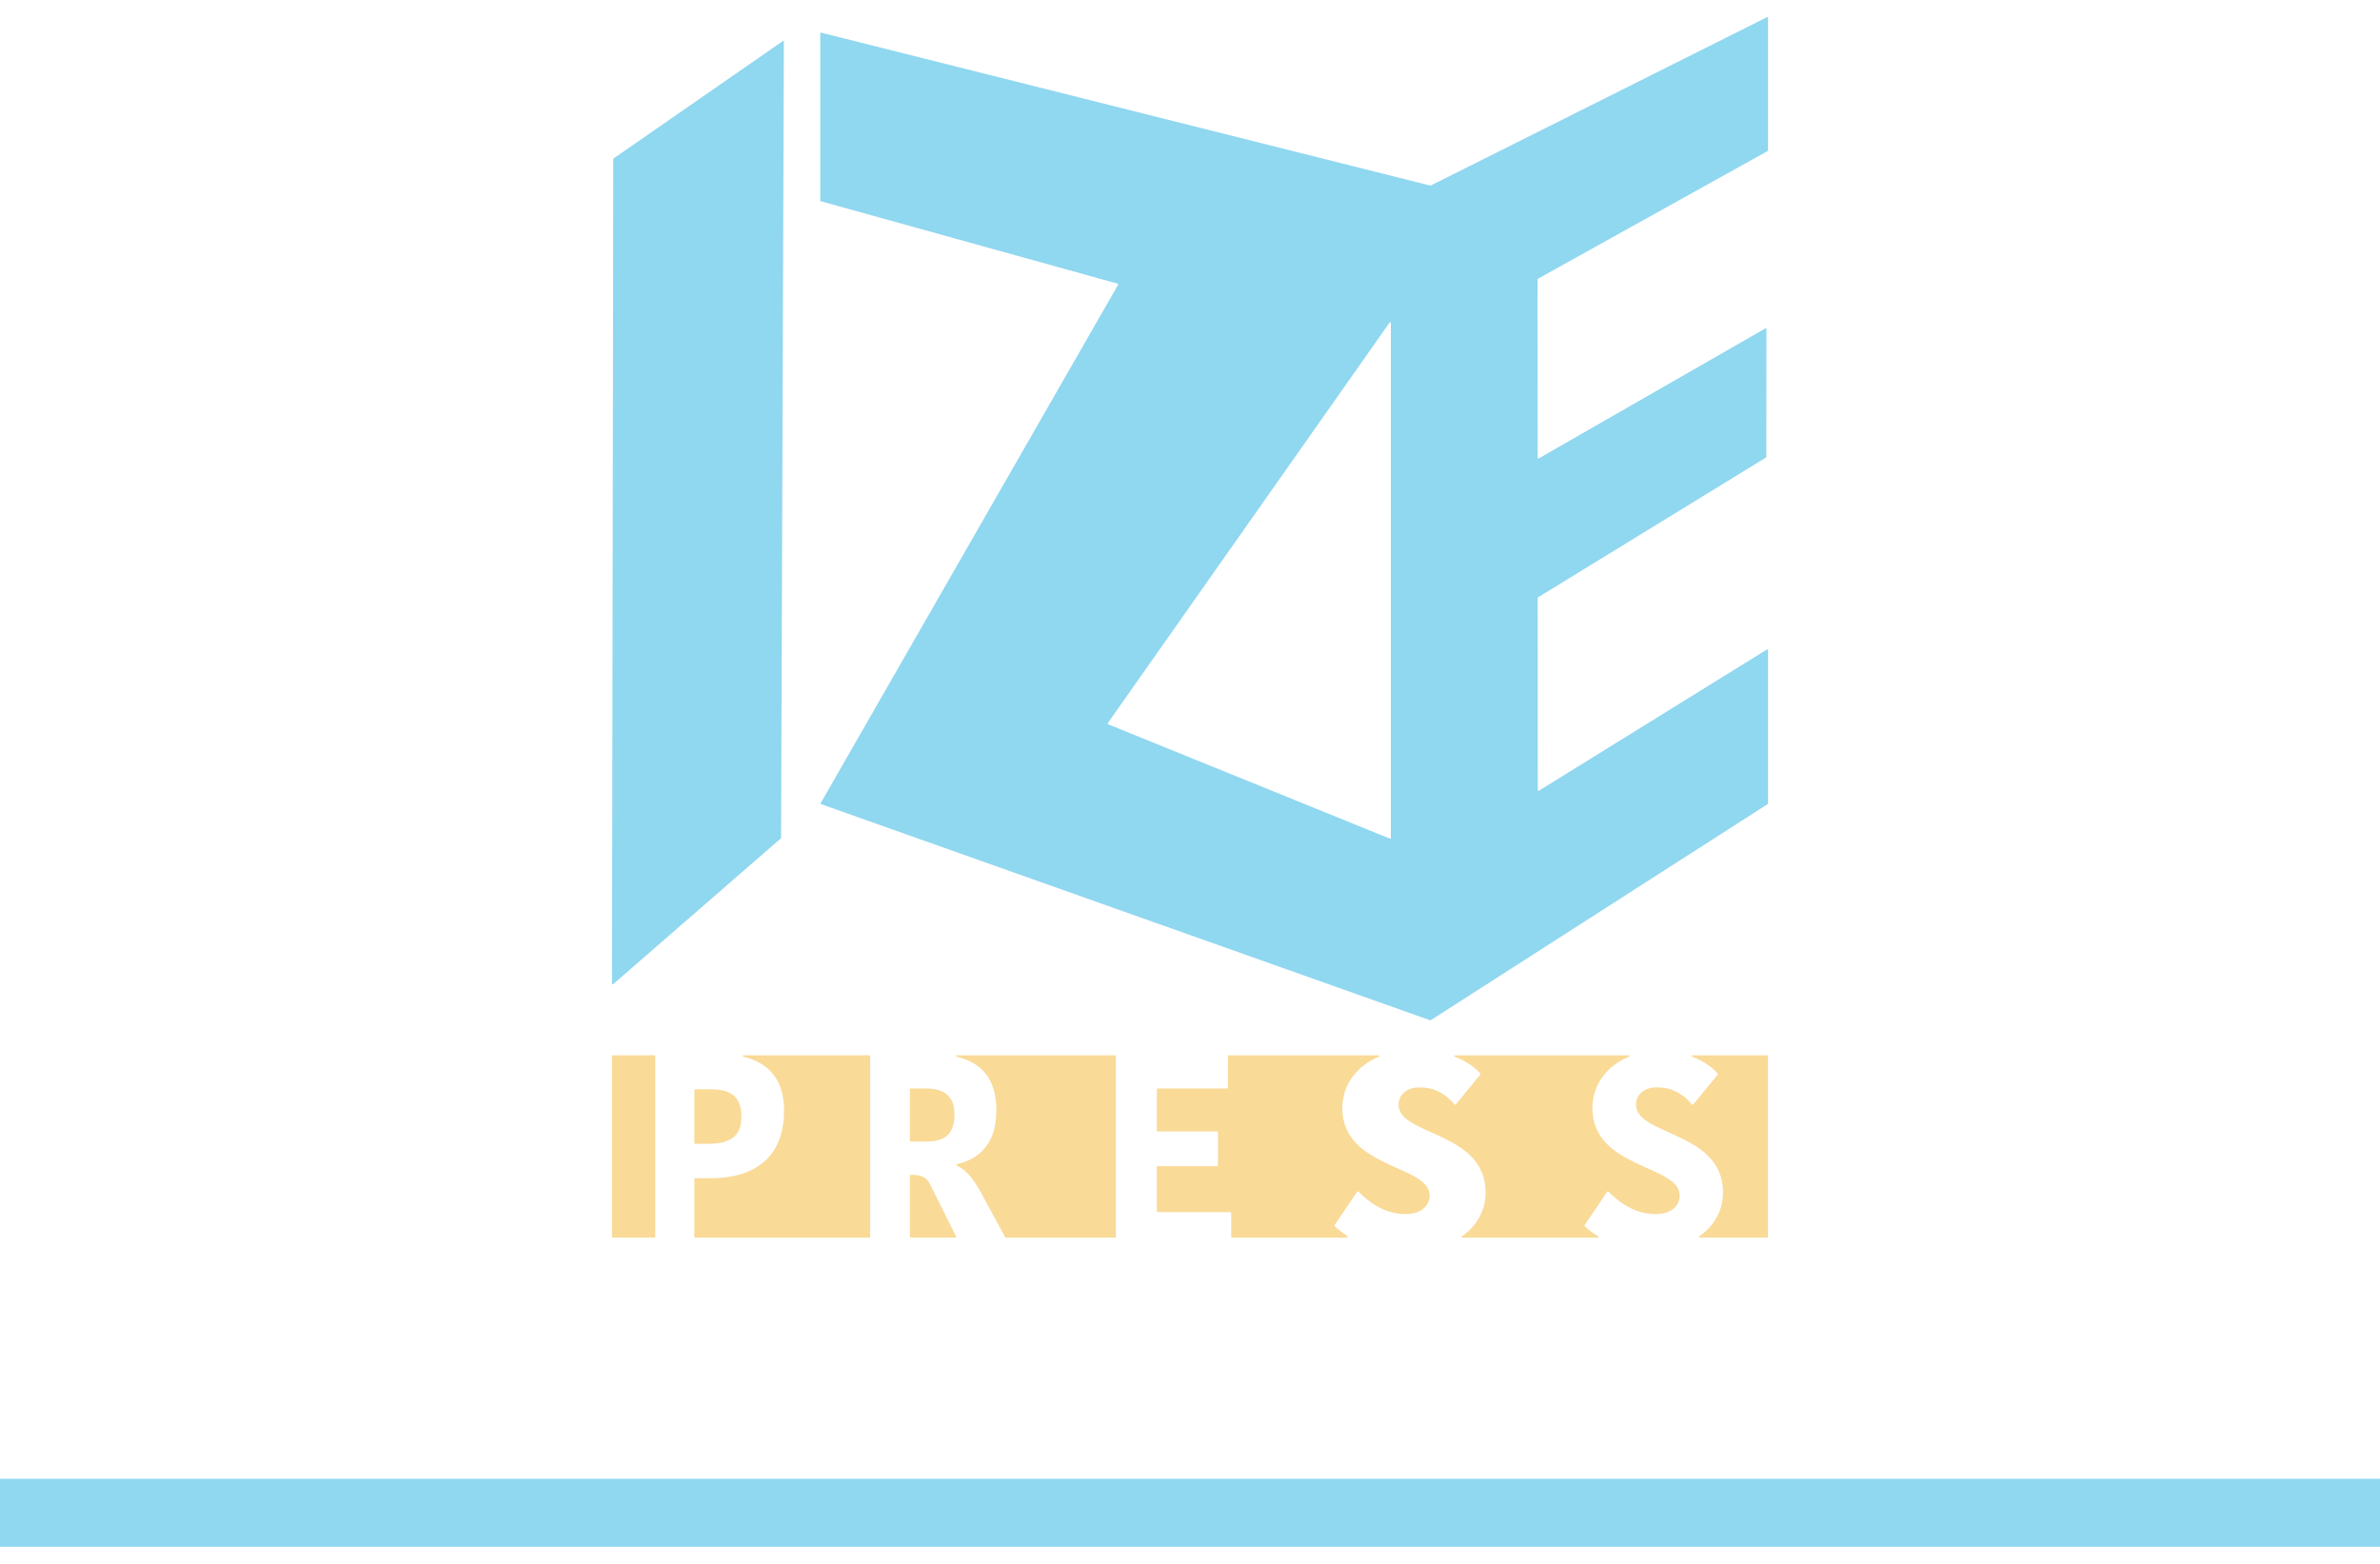 <svg width="70" height="46" viewBox="0 0 70 46" fill="none" xmlns="http://www.w3.org/2000/svg">
<path d="M26.762 33.559C26.762 33.571 26.771 33.58 26.783 33.58H27.223C27.866 33.58 28.073 33.297 28.073 32.77C28.073 32.252 27.771 32.017 27.239 32.017H26.783C26.771 32.017 26.762 32.026 26.762 32.038V33.559ZM20.422 33.624C20.422 33.635 20.432 33.645 20.443 33.645H20.82C21.631 33.645 21.805 33.288 21.805 32.851C21.805 32.293 21.535 32.041 20.915 32.041H20.444C20.432 32.041 20.422 32.051 20.422 32.063V33.624H20.422ZM25.573 31.041H21.868C21.843 31.041 21.839 31.076 21.863 31.082C22.585 31.255 23.061 31.728 23.061 32.681C23.061 33.742 22.512 34.657 20.883 34.657H20.443C20.431 34.657 20.422 34.667 20.422 34.678V36.383C20.422 36.395 20.431 36.405 20.443 36.405H25.573C25.584 36.405 25.594 36.395 25.594 36.383V31.063C25.594 31.051 25.584 31.041 25.573 31.041ZM46.835 32.592C46.835 31.918 47.252 31.35 47.913 31.082C47.935 31.073 47.929 31.042 47.906 31.042H42.793C42.769 31.042 42.764 31.074 42.786 31.082C43.168 31.227 43.425 31.436 43.541 31.583C43.548 31.591 43.547 31.602 43.54 31.61L42.813 32.491C42.804 32.502 42.789 32.502 42.781 32.492C42.638 32.316 42.322 31.985 41.755 31.985C41.358 31.985 41.135 32.212 41.135 32.495C41.135 33.41 43.695 33.273 43.695 35.079C43.695 35.568 43.46 36.047 42.995 36.367C42.978 36.379 42.985 36.405 43.006 36.405H46.997C47.018 36.405 47.025 36.376 47.006 36.365C46.816 36.254 46.681 36.143 46.607 36.062C46.6 36.055 46.601 36.045 46.606 36.037L47.273 35.051C47.281 35.04 47.295 35.038 47.305 35.048C47.549 35.293 48.027 35.711 48.686 35.711C49.171 35.711 49.402 35.459 49.402 35.16C49.401 34.26 46.835 34.382 46.835 32.592ZM27.35 34.827C27.247 34.625 27.096 34.56 26.841 34.56H26.762V36.383C26.762 36.395 26.771 36.404 26.783 36.404H28.103C28.119 36.404 28.129 36.388 28.122 36.374L27.35 34.827ZM32.819 31.062V36.383C32.819 36.395 32.809 36.404 32.797 36.404H29.584C29.576 36.404 29.569 36.4 29.566 36.393L28.868 35.111C28.606 34.633 28.423 34.422 28.129 34.276V34.244C28.78 34.114 29.305 33.653 29.305 32.665C29.305 31.751 28.888 31.261 28.138 31.082C28.114 31.076 28.117 31.041 28.142 31.041H32.797C32.809 31.041 32.819 31.051 32.819 31.062ZM39.62 36.347C39.446 36.242 39.321 36.138 39.252 36.062C39.245 36.055 39.245 36.044 39.251 36.036L39.918 35.051C39.926 35.04 39.94 35.038 39.95 35.047C40.194 35.293 40.672 35.71 41.331 35.71C41.816 35.71 42.047 35.459 42.047 35.16C42.047 34.261 39.48 34.382 39.48 32.592C39.48 31.919 39.897 31.35 40.558 31.082C40.58 31.073 40.575 31.041 40.551 31.041H36.138C36.127 31.041 36.117 31.051 36.117 31.063V31.996C36.117 32.008 36.108 32.017 36.096 32.017H34.047C34.036 32.017 34.026 32.027 34.026 32.038V33.259C34.026 33.271 34.036 33.281 34.047 33.281H35.801C35.813 33.281 35.822 33.29 35.822 33.302V34.28C35.822 34.292 35.813 34.301 35.801 34.301H34.047C34.036 34.301 34.026 34.311 34.026 34.322V35.633C34.026 35.644 34.036 35.654 34.047 35.654H36.191C36.202 35.654 36.212 35.663 36.212 35.675V36.374C36.212 36.391 36.225 36.405 36.242 36.405C36.545 36.405 39.035 36.405 39.605 36.405C39.636 36.404 39.647 36.363 39.62 36.347ZM18.021 36.404H19.252C19.264 36.404 19.273 36.395 19.273 36.383V31.062C19.273 31.051 19.264 31.041 19.252 31.041H18.021C18.01 31.041 18 31.05 18 31.062V36.383C18 36.395 18.01 36.404 18.021 36.404ZM49.769 31.082C50.151 31.227 50.408 31.436 50.524 31.583C50.531 31.591 50.53 31.602 50.523 31.609L49.796 32.491C49.787 32.501 49.773 32.502 49.764 32.492C49.621 32.316 49.305 31.984 48.738 31.984C48.341 31.984 48.118 32.211 48.118 32.494C48.118 33.41 50.678 33.272 50.678 35.078C50.678 35.568 50.443 36.046 49.977 36.366C49.96 36.378 49.968 36.404 49.988 36.404H51.979C51.99 36.404 52 36.395 52 36.383V31.062C52 31.051 51.991 31.041 51.979 31.041H49.776C49.752 31.041 49.747 31.074 49.769 31.082Z" fill="#F9DA97"/>
<path d="M51.99 4.442C51.996 4.439 52.001 4.432 52.001 4.424V0.525C52.001 0.509 51.984 0.499 51.97 0.506L42.08 5.457C42.075 5.457 42.07 5.458 42.065 5.458L24.151 0.961C24.138 0.957 24.125 0.967 24.125 0.981V5.898C24.125 5.908 24.131 5.916 24.14 5.919L32.873 8.344C32.886 8.348 32.893 8.363 32.886 8.375L24.138 23.623C24.131 23.634 24.137 23.649 24.149 23.653L42.063 30.01C42.069 30.012 42.076 30.011 42.081 30.008L51.991 23.651C51.997 23.647 52.001 23.64 52.001 23.633V19.122C52.001 19.106 51.983 19.096 51.968 19.105L45.261 23.259C45.247 23.267 45.229 23.257 45.229 23.241L45.227 17.613L45.228 17.577L45.26 17.556L51.941 13.457C51.947 13.453 51.951 13.447 51.951 13.439L51.955 9.679C51.955 9.663 51.938 9.652 51.923 9.66L45.259 13.483C45.245 13.492 45.227 13.481 45.227 13.465L45.222 8.218C45.222 8.21 45.226 8.203 45.233 8.199L51.99 4.442ZM40.908 24.648C40.908 24.663 40.893 24.674 40.879 24.668L32.591 21.304C32.578 21.299 32.574 21.283 32.581 21.272L40.87 9.488C40.882 9.471 40.908 9.479 40.908 9.5V24.648H40.908Z" fill="#90D7F0"/>
<path d="M18.038 4.678L18 28.931C18 28.949 18.021 28.959 18.035 28.947L22.966 24.66C22.97 24.656 22.973 24.651 22.973 24.644L23.055 1.228C23.055 1.21 23.036 1.2 23.022 1.21L18.047 4.66C18.042 4.664 18.038 4.671 18.038 4.678Z" fill="#90D7F0"/>
<rect y="43.497" width="70" height="2" fill="#90D7F0"/>
</svg>
